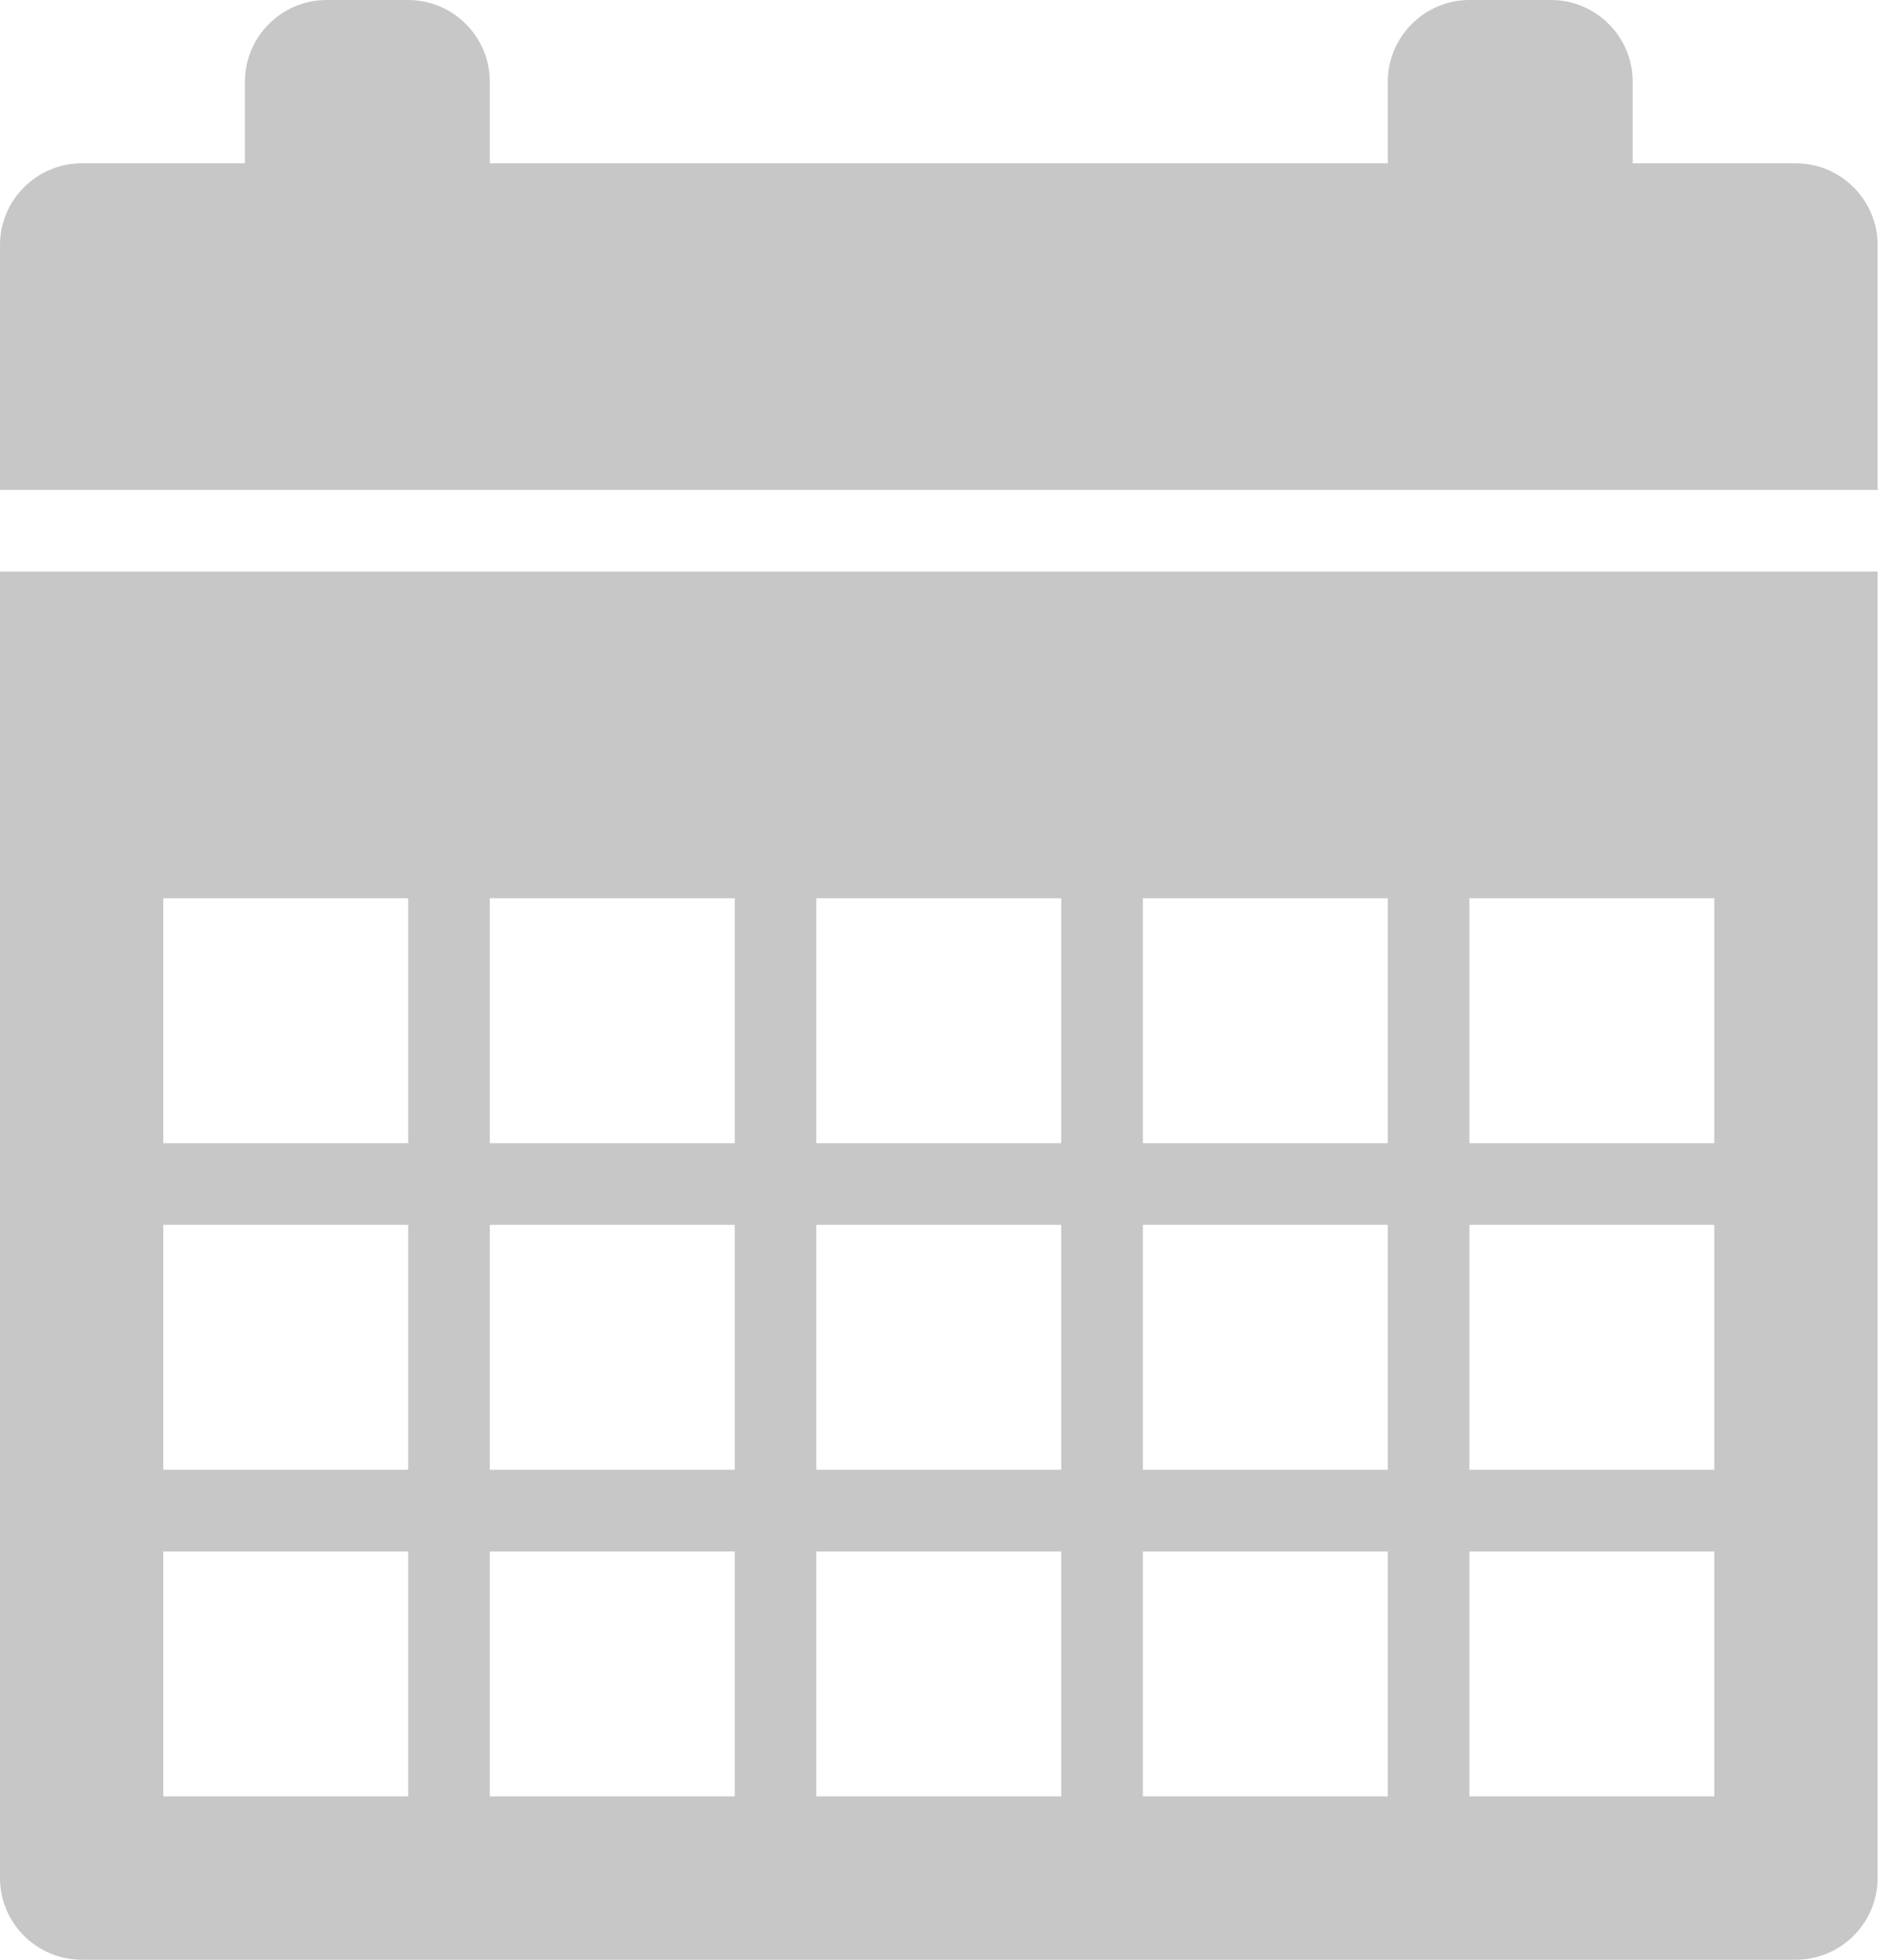 <?xml version="1.0" encoding="UTF-8"?>
<svg width="31px" height="32px" viewBox="0 0 31 32" version="1.1" xmlns="http://www.w3.org/2000/svg" xmlns:xlink="http://www.w3.org/1999/xlink">
    <!-- Generator: Sketch 60 (88103) - https://sketch.com -->
    <title>Imported Layers</title>
    <desc>Created with Sketch.</desc>
    <g id="Page-1" stroke="none" stroke-width="1" fill="none" fill-rule="evenodd">
        <g id="Home" transform="translate(-222, -502)" fill="#C7C7C7">
            <path d="M222,511.333 L222,532.667 C222,533.4 222.6,534 223.333,534 L251.333,534 C252.067,534 252.667,533.4 252.667,532.667 L252.667,511.333 L222,511.333 L222,511.333 Z M224.667,527.333 L228.667,527.333 L228.667,531.333 L224.667,531.333 L224.667,527.333 Z M224.667,522 L228.667,522 L228.667,526 L224.667,526 L224.667,522 Z M224.667,516.667 L228.667,516.667 L228.667,520.667 L224.667,520.667 L224.667,516.667 Z M230,527.333 L234,527.333 L234,531.333 L230,531.333 L230,527.333 Z M230,522 L234,522 L234,526 L230,526 L230,522 Z M230,516.667 L234,516.667 L234,520.667 L230,520.667 L230,516.667 Z M235.333,527.333 L239.333,527.333 L239.333,531.333 L235.333,531.333 L235.333,527.333 Z M235.333,522 L239.333,522 L239.333,526 L235.333,526 L235.333,522 Z M235.333,516.667 L239.333,516.667 L239.333,520.667 L235.333,520.667 L235.333,516.667 Z M240.667,527.333 L244.667,527.333 L244.667,531.333 L240.667,531.333 L240.667,527.333 Z M240.667,522 L244.667,522 L244.667,526 L240.667,526 L240.667,522 Z M240.667,516.667 L244.667,516.667 L244.667,520.667 L240.667,520.667 L240.667,516.667 Z M246,527.333 L250,527.333 L250,531.333 L246,531.333 L246,527.333 Z M246,522 L250,522 L250,526 L246,526 L246,522 Z M246,516.667 L250,516.667 L250,520.667 L246,520.667 L246,516.667 Z M252.667,506 L252.667,510 L222,510 L222,506 C222,505.267 222.6,504.667 223.333,504.667 L226,504.667 L226,503.333 C226,502.6 226.6,502 227.333,502 L228.667,502 C229.4,502 230,502.6 230,503.333 L230,504.667 L244.667,504.667 L244.667,503.333 C244.667,502.6 245.267,502 246,502 L247.333,502 C248.067,502 248.667,502.6 248.667,503.333 L248.667,504.667 L251.333,504.667 C252.067,504.667 252.667,505.267 252.667,506 L252.667,506 Z" id="Imported-Layers"></path>
        </g>
    </g>
</svg>